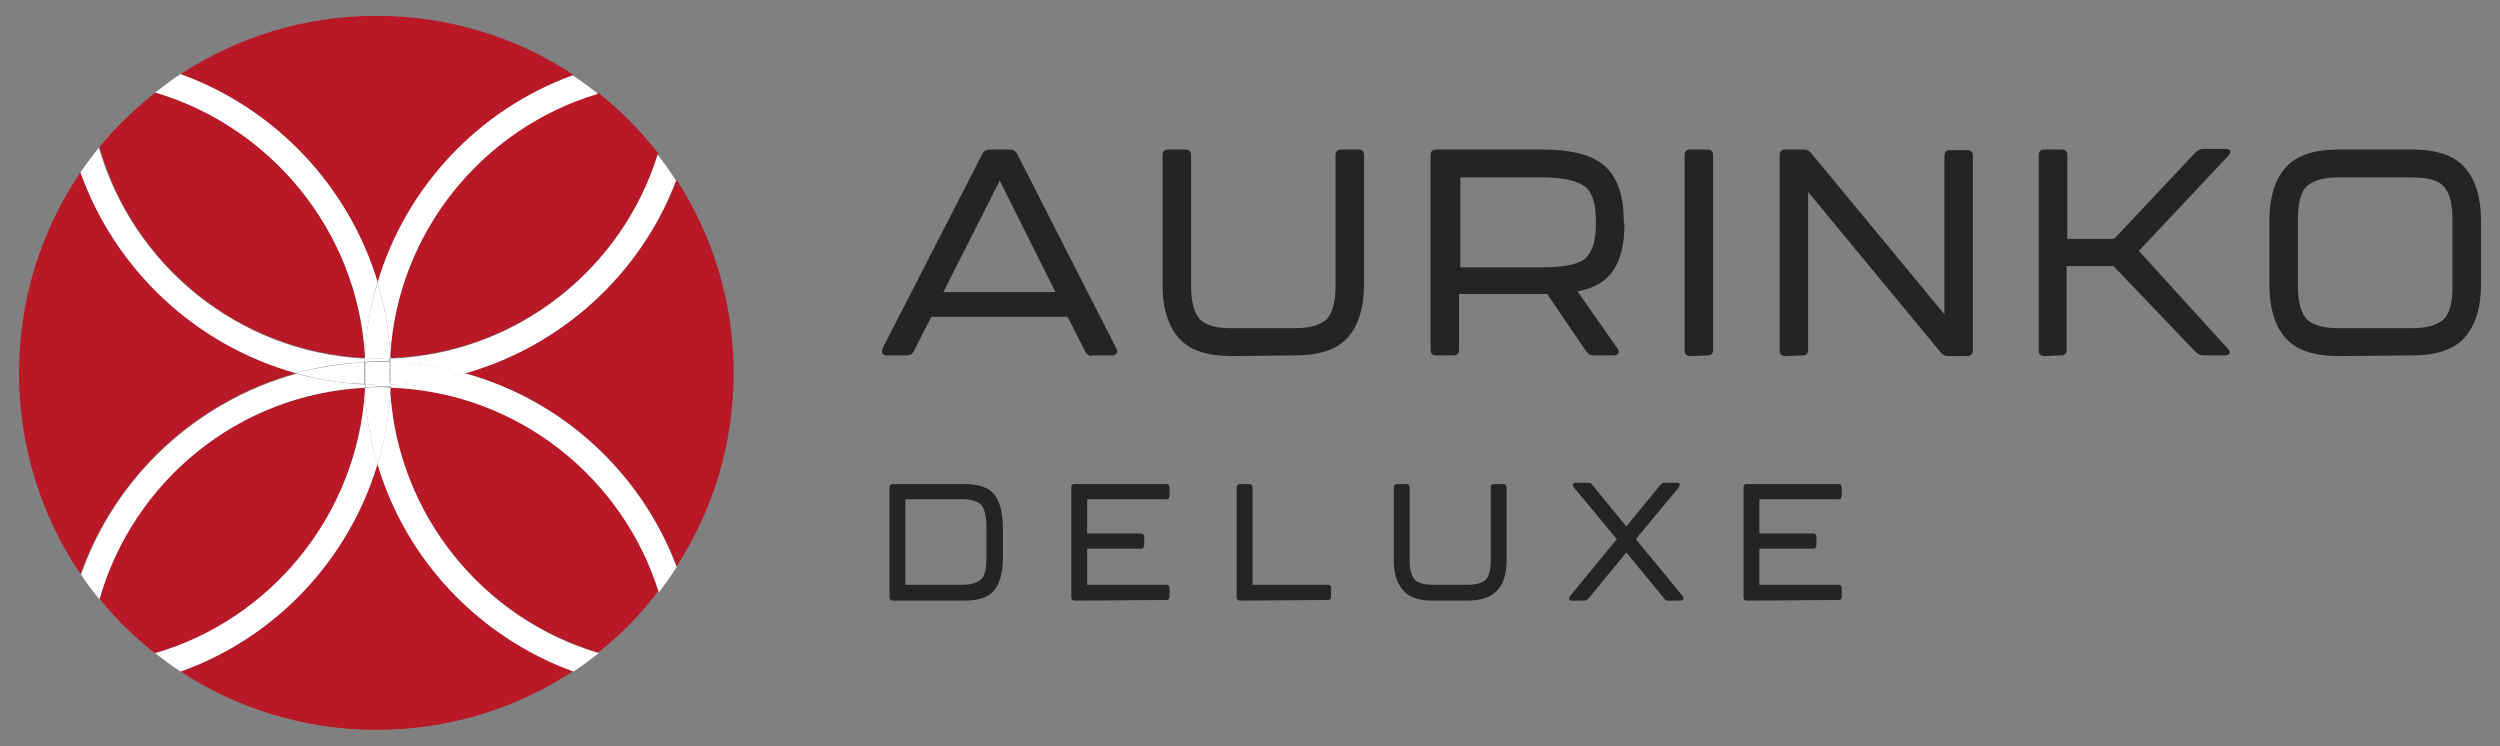 <?xml version="1.0" encoding="UTF-8"?> <!-- Generator: Adobe Illustrator 23.1.0, SVG Export Plug-In . SVG Version: 6.00 Build 0) --> <svg xmlns="http://www.w3.org/2000/svg" xmlns:xlink="http://www.w3.org/1999/xlink" id="Слой_1" x="0px" y="0px" viewBox="0 0 394.6 117.8" style="enable-background:new 0 0 394.6 117.8;" xml:space="preserve"><rect x="0" y="0" width="394.6" height="117.8" fill="#808080" stroke="none"/> <style type="text/css"> .st0{fill:#242422;} .st1{fill:#B91826;} .st2{fill:#FFFFFF;} </style> <g> <g> <g> <path class="st0" d="M172.4,56.2c-0.5,0-0.8-0.2-1.1-0.7l-2.8-5.5H147l-2.8,5.5c-0.2,0.4-0.6,0.6-1.1,0.6H140 c-0.3,0-0.6-0.1-0.7-0.3c-0.1-0.2-0.1-0.5,0-0.8l15.8-30.8c0.2-0.4,0.6-0.6,1.1-0.6h3.2c0.5,0,0.8,0.2,1.1,0.6L176.2,55 c0.2,0.3,0.2,0.6,0,0.8c-0.1,0.2-0.4,0.3-0.7,0.3h-3.1V56.2z M148.9,46.1h17.7l-8.8-17.6L148.9,46.1z"></path> <path class="st0" d="M194.4,56.2c-3.8,0-6.6-0.9-8.3-2.8c-1.7-1.9-2.6-4.7-2.6-8.4V24.5c0-0.6,0.3-0.9,0.9-0.9h2.7 c0.6,0,0.9,0.3,0.9,0.9v20.6c0,2.6,0.5,4.3,1.4,5.3c1,1,2.6,1.4,5,1.4h10c2.4,0,4-0.5,5-1.4c0.9-1,1.4-2.7,1.4-5.3V24.5 c0-0.6,0.3-0.9,0.9-0.9h2.7c0.6,0,0.9,0.3,0.9,0.9v20.4c0,3.7-0.9,6.5-2.6,8.4c-1.7,1.9-4.5,2.8-8.3,2.8L194.4,56.2L194.4,56.2z"></path> <path class="st0" d="M256.4,35.4c0,3.1-0.6,5.5-1.7,7.2c-1.1,1.7-3,2.9-5.7,3.4l6.3,9c0.2,0.3,0.3,0.6,0.1,0.8 c-0.1,0.2-0.4,0.3-0.7,0.3h-3.2c-0.5,0-0.8-0.2-1.1-0.6l-6.2-9.1h-13.9v8.8c0,0.6-0.3,0.9-0.9,0.9h-2.7c-0.6,0-0.9-0.3-0.9-0.9 V24.5c0-0.6,0.3-0.9,0.9-0.9h16.7c4.7,0,8.1,0.9,10,2.7c1.9,1.8,2.9,4.6,2.9,8.6L256.4,35.4L256.4,35.4z M251.9,35.4v-0.5 c0-2.8-0.6-4.6-1.8-5.5s-3.5-1.4-6.8-1.4h-12.8v14.2h12.8c3.3,0,5.6-0.4,6.8-1.3C251.3,39.9,251.9,38.1,251.9,35.4z"></path> <path class="st0" d="M266.8,56.2c-0.6,0-0.9-0.3-0.9-0.9V24.5c0-0.6,0.3-0.9,0.9-0.9h2.7c0.6,0,0.9,0.3,0.9,0.9v30.7 c0,0.6-0.3,0.9-0.9,0.9L266.8,56.2L266.8,56.2z"></path> <path class="st0" d="M281.8,56.2c-0.6,0-0.9-0.3-0.9-0.9V24.5c0-0.6,0.3-0.9,0.9-0.9h2.9c0.5,0,0.9,0.2,1.2,0.6l21,25.4v-25 c0-0.6,0.3-0.9,0.9-0.9h2.7c0.6,0,0.9,0.3,0.9,0.9v30.7c0,0.6-0.3,0.9-0.9,0.9h-3c-0.5,0-0.9-0.2-1.2-0.6l-20.9-25.3v24.9 c0,0.6-0.3,0.9-0.9,0.9L281.8,56.2L281.8,56.2z"></path> <path class="st0" d="M322.7,56.2c-0.6,0-0.9-0.3-0.9-0.9V24.5c0-0.6,0.3-0.9,0.9-0.9h2.7c0.6,0,0.9,0.3,0.9,0.9v13.2h7.4 L346.6,24c0.3-0.3,0.7-0.5,1.2-0.5h3.4c0.4,0,0.7,0.1,0.8,0.3c0.1,0.2,0,0.5-0.3,0.8l-14.1,15l14,15.4c0.3,0.3,0.4,0.6,0.3,0.8 s-0.4,0.3-0.8,0.3h-3.3c-0.5,0-0.8-0.2-1.2-0.5l-13-13.6h-7.4v13.2c0,0.6-0.3,0.9-0.9,0.9L322.7,56.2L322.7,56.2z"></path> <path class="st0" d="M369.1,56.2c-3.8,0-6.6-0.9-8.3-2.8c-1.7-1.9-2.6-4.7-2.6-8.4V34.8c0-3.7,0.9-6.5,2.6-8.4s4.5-2.8,8.3-2.8 h11.6c3.8,0,6.6,0.9,8.3,2.8c1.7,1.9,2.6,4.7,2.6,8.4v10.1c0,3.7-0.9,6.5-2.6,8.4s-4.5,2.8-8.3,2.8L369.1,56.2L369.1,56.2z M369.1,51.8h11.6c2.4,0,4-0.5,5-1.4c1-1,1.4-2.7,1.4-5.3V34.7c0-2.6-0.5-4.4-1.4-5.3c-0.9-1-2.6-1.4-5-1.4h-11.6 c-2.4,0-4,0.5-5,1.4c-1,1-1.4,2.7-1.4,5.3v10.4c0,2.6,0.5,4.3,1.4,5.3C365.1,51.3,366.7,51.8,369.1,51.8z"></path> </g> <g> <path class="st0" d="M140.9,94.8c-0.3,0-0.5-0.2-0.5-0.5V76.9c0-0.3,0.2-0.5,0.5-0.5h11.3c2.2,0,3.8,0.5,4.7,1.6s1.4,2.9,1.4,5.3 V88c0,2.4-0.5,4.1-1.4,5.2s-2.5,1.6-4.7,1.6C152.2,94.8,140.9,94.8,140.9,94.8z M142.9,92.3h9c1.4,0,2.4-0.3,3-0.9 s0.8-1.8,0.8-3.5v-4.7c0-1.7-0.3-2.9-0.8-3.5c-0.6-0.6-1.6-0.9-3-0.9h-9V92.3z"></path> <path class="st0" d="M169.6,94.8c-0.3,0-0.5-0.2-0.5-0.5V76.9c0-0.3,0.2-0.5,0.5-0.5h14.5c0.3,0,0.5,0.2,0.5,0.5v1.4 c0,0.3-0.2,0.5-0.5,0.5h-12.5v5.4h8.5c0.3,0,0.5,0.2,0.5,0.5v1.4c0,0.3-0.2,0.5-0.5,0.5h-8.5v5.7h12.5c0.3,0,0.5,0.2,0.5,0.5v1.4 c0,0.3-0.2,0.5-0.5,0.5L169.6,94.8L169.6,94.8z"></path> <path class="st0" d="M195.7,94.8c-0.3,0-0.5-0.2-0.5-0.5V76.9c0-0.3,0.2-0.5,0.5-0.5h1.5c0.3,0,0.5,0.2,0.5,0.5v15.4h11.9 c0.3,0,0.5,0.2,0.5,0.5v1.4c0,0.3-0.2,0.5-0.5,0.5L195.7,94.8L195.7,94.8z"></path> <path class="st0" d="M226.2,94.8c-2.2,0-3.8-0.5-4.7-1.6c-1-1.1-1.5-2.6-1.5-4.7V76.9c0-0.3,0.2-0.5,0.5-0.5h1.5 c0.3,0,0.5,0.2,0.5,0.5v11.6c0,1.4,0.3,2.4,0.8,3c0.5,0.5,1.5,0.8,2.8,0.8h5.6c1.3,0,2.3-0.3,2.8-0.8s0.8-1.5,0.8-3V76.9 c0-0.3,0.2-0.5,0.5-0.5h1.5c0.3,0,0.5,0.2,0.5,0.5v11.6c0,2.1-0.5,3.7-1.5,4.7c-1,1.1-2.6,1.6-4.7,1.6 C231.6,94.8,226.2,94.8,226.2,94.8z"></path> <path class="st0" d="M265.6,94.1c0.1,0.2,0.2,0.3,0.1,0.5c-0.1,0.1-0.2,0.2-0.4,0.2h-2c-0.3,0-0.5-0.1-0.6-0.3l-6-7.3l-6,7.3 c-0.2,0.2-0.4,0.3-0.6,0.3h-2c-0.2,0-0.4-0.1-0.4-0.2c-0.1-0.1,0-0.3,0.1-0.5l7.4-9l-6.8-8.2c-0.1-0.2-0.2-0.3-0.1-0.5 c0.1-0.1,0.2-0.2,0.4-0.2h2c0.3,0,0.5,0.1,0.6,0.3l5.4,6.6l5.4-6.6c0.2-0.2,0.4-0.3,0.6-0.3h2c0.2,0,0.4,0.1,0.4,0.2 c0.1,0.1,0,0.3-0.1,0.5l-6.8,8.2L265.6,94.1z"></path> <path class="st0" d="M275.7,94.8c-0.3,0-0.5-0.2-0.5-0.5V76.9c0-0.3,0.2-0.5,0.5-0.5h14.5c0.3,0,0.5,0.2,0.5,0.5v1.4 c0,0.3-0.2,0.5-0.5,0.5h-12.5v5.4h8.5c0.3,0,0.5,0.2,0.5,0.5v1.4c0,0.3-0.2,0.5-0.5,0.5h-8.5v5.7h12.5c0.3,0,0.5,0.2,0.5,0.5v1.4 c0,0.3-0.2,0.5-0.5,0.5L275.7,94.8L275.7,94.8z"></path> </g> </g> </g> <g> <path class="st1" d="M46.7,58.9c-15.8-4.4-28.5-16.3-34-31.7C6.6,36.2,3,47.1,3,58.9c0,11.7,3.6,22.7,9.7,31.7 C18.2,75.2,30.9,63.3,46.7,58.9z"></path> <path class="st1" d="M57.6,56.5c0-0.2,0-0.4,0-0.6c-1.3-19.6-14.9-36-33.1-41.3c-3.2,2.6-6.2,5.4-8.8,8.6 C21,41.8,37.6,55.5,57.6,56.5z"></path> <path class="st1" d="M61.6,55.9c0,0.2,0,0.4,0,0.6c19.9-0.7,36.6-14,42.3-32.3c-2.8-3.6-6-6.8-9.5-9.6 C76.3,20.1,62.9,36.4,61.6,55.9z"></path> <path class="st1" d="M57.6,61.9c0-0.2,0-0.5,0-0.7C37.6,62.2,21,76,15.7,94.5c2.6,3.2,5.5,6.1,8.8,8.6 C42.7,97.8,56.3,81.5,57.6,61.9z"></path> <path class="st1" d="M59.6,44.6c4.5-15.2,16.1-27.3,30.9-32.8c-8.9-5.9-19.6-9.3-31.1-9.3c-11.4,0-22,3.4-30.9,9.2 C43.4,17.1,55,29.3,59.6,44.6z"></path> <path class="st1" d="M59.6,73.2c-4.6,15.3-16.2,27.5-31.1,32.8c8.9,5.8,19.5,9.2,30.9,9.2c11.5,0,22.2-3.4,31.1-9.3 C75.7,100.6,64.1,88.4,59.6,73.2z"></path> <path class="st1" d="M61.6,61.1c0,0.2,0,0.5,0,0.7c1.2,19.5,14.7,35.8,32.8,41.2c3.6-2.8,6.8-6.1,9.5-9.7 C98.3,75.2,81.5,61.8,61.6,61.1z"></path> <path class="st1" d="M73.3,58.9c15.5,4.2,27.9,15.7,33.5,30.5c5.7-8.8,9-19.3,9-30.5c0-11.2-3.3-21.7-9-30.5 C101.2,43.2,88.7,54.6,73.3,58.9z"></path> <path class="st2" d="M57.6,55.9c0,0.2,0,0.4,0,0.6c0,0,0.1,0,0.1,0C57.6,56.3,57.6,56.1,57.6,55.9z"></path> <path class="st2" d="M59.6,44.6c1.1,3.6,1.8,7.4,2,11.4c1.2-19.5,14.7-35.8,32.8-41.2c-1.3-1-2.6-2-4-2.9 C75.7,17.2,64.1,29.4,59.6,44.6z"></path> <path class="st2" d="M57.6,61.2c0,0.2,0,0.5,0,0.7C57.6,61.6,57.6,61.4,57.6,61.2C57.6,61.2,57.6,61.2,57.6,61.2z"></path> <path class="st2" d="M61.6,61.9c-0.2,3.9-0.9,7.7-2,11.4c4.5,15.2,16.1,27.3,30.9,32.7c1.4-0.9,2.7-1.9,4-2.9 C76.3,97.7,62.9,81.4,61.6,61.9z"></path> <path class="st2" d="M61.6,56.6c0-0.2,0-0.4,0-0.6C61.6,56.1,61.6,56.4,61.6,56.6C61.6,56.6,61.6,56.6,61.6,56.6z"></path> <path class="st2" d="M59.6,73.2c-1.1-3.6-1.8-7.4-2-11.4c-1.3,19.6-14.9,36-33.1,41.3c1.3,1,2.6,2,4,2.9 C43.4,100.7,55,88.5,59.6,73.2z"></path> <path class="st2" d="M57.6,55.9c0.2-3.9,0.9-7.7,2-11.4C55,29.3,43.4,17.1,28.5,11.7c-1.4,0.9-2.7,1.9-4,2.9 C42.7,20,56.3,36.3,57.6,55.9z"></path> <path class="st2" d="M61.6,61.9c0-0.2,0-0.5,0-0.7c0,0-0.1,0-0.1,0C61.6,61.4,61.6,61.6,61.6,61.9z"></path> <path class="st2" d="M60,56.6c0.5,0,1,0,1.6,0c0-0.2,0-0.4,0-0.6c-0.2-3.9-0.9-7.7-2-11.4c-1.1,3.6-1.8,7.4-2,11.4 c0,0.2,0,0.4,0,0.6C58.4,56.6,59.2,56.6,60,56.6z"></path> <path class="st2" d="M60,61.1c-0.8,0-1.6,0-2.4,0.1c0,0.2,0,0.5,0,0.7c0.2,3.9,0.9,7.7,2,11.4c1.1-3.6,1.8-7.4,2-11.4 c0-0.2,0-0.5,0-0.7C61,61.1,60.5,61.1,60,61.1z"></path> <path class="st2" d="M46.7,58.9c3.5-1,7.1-1.6,10.8-1.7c0-0.2,0-0.4,0-0.6c-19.9-1-36.6-14.8-41.9-33.3c-1,1.3-2,2.6-2.9,3.9 C18.2,42.6,30.9,54.5,46.7,58.9z"></path> <path class="st2" d="M61.6,56.6c0,0.2,0,0.4,0,0.6c4,0.1,7.9,0.7,11.6,1.8c15.4-4.3,27.9-15.7,33.5-30.5c-0.9-1.4-1.9-2.8-2.9-4.1 C98.2,42.5,81.5,55.9,61.6,56.6z"></path> <path class="st2" d="M57.6,56.5C57.6,56.5,57.6,56.5,57.6,56.5c-0.1,0.2-0.1,0.4-0.1,0.6c0,0,0.1,0,0.1,0 C57.6,57,57.7,56.7,57.6,56.5z"></path> <path class="st2" d="M61.5,57.1c0,0,0.1,0,0.1,0c0-0.2,0-0.4,0-0.6c0,0-0.1,0-0.1,0C61.5,56.8,61.6,56.9,61.5,57.1z"></path> <path class="st2" d="M60,56.6c-0.8,0-1.6,0-2.4-0.1c0,0.2,0,0.4,0,0.6c0.8,0,1.6-0.1,2.3-0.1c0.5,0,1,0,1.5,0c0-0.2,0-0.4,0-0.6 C61,56.6,60.5,56.6,60,56.6z"></path> <path class="st2" d="M57.6,61.2c0-0.2,0-0.4,0-0.5c-3.7-0.2-7.4-0.8-10.8-1.7c-15.9,4.4-28.6,16.3-34,31.7c0.9,1.4,1.9,2.7,2.9,3.9 C21,76,37.6,62.2,57.6,61.2z"></path> <path class="st2" d="M73.3,58.9c-3.7,1-7.6,1.6-11.6,1.8c0,0.2,0,0.3,0,0.5c19.9,0.7,36.6,14.1,42.3,32.3c1-1.3,1.9-2.6,2.8-4 C101.2,74.6,88.7,63.1,73.3,58.9z"></path> <path class="st2" d="M57.7,60.6c0,0-0.1,0-0.1,0c0,0.2,0,0.4,0,0.5c0,0,0.1,0,0.1,0C57.7,61,57.6,60.8,57.7,60.6z"></path> <path class="st2" d="M61.6,61.1C61.6,61.1,61.6,61.1,61.6,61.1c0.1-0.2,0.1-0.3,0.1-0.5c0,0-0.1,0-0.1,0 C61.6,60.8,61.5,61,61.6,61.1z"></path> <path class="st2" d="M57.7,60.6c0,0.2,0,0.3,0,0.5c0.8,0,1.6-0.1,2.4-0.1c0.5,0,1,0,1.6,0c0-0.2,0-0.3,0-0.5c-0.5,0-1,0-1.5,0 C59.2,60.7,58.4,60.7,57.7,60.6z"></path> <path class="st2" d="M57.5,57.2c-3.7,0.2-7.4,0.8-10.8,1.7c3.5,1,7.1,1.6,10.8,1.7c0-0.6,0-1.2,0-1.7 C57.5,58.3,57.5,57.7,57.5,57.2z"></path> <path class="st2" d="M61.7,58.9c0,0.6,0,1.2,0,1.8c4-0.1,7.9-0.7,11.6-1.8c-3.7-1-7.6-1.6-11.6-1.8C61.7,57.7,61.7,58.3,61.7,58.9z "></path> <path class="st2" d="M57.7,58.9c0-0.6,0-1.2,0-1.7c0,0-0.1,0-0.1,0c0,0.6,0,1.2,0,1.7c0,0.6,0,1.2,0,1.7c0,0,0.1,0,0.1,0 C57.7,60.1,57.7,59.5,57.7,58.9z"></path> <path class="st2" d="M61.7,57.1c0,0-0.1,0-0.1,0c0,0.6,0,1.2,0,1.8c0,0.6,0,1.2,0,1.8c0,0,0.1,0,0.1,0c0-0.6,0-1.2,0-1.8 S61.7,57.7,61.7,57.1z"></path> <path class="st2" d="M57.7,57.2c0,0.6,0,1.2,0,1.7c0,0.6,0,1.2,0,1.7c0.8,0,1.6,0.1,2.3,0.1c0.5,0,1,0,1.5,0c0-0.6,0-1.2,0-1.8 c0-0.6,0-1.2,0-1.8c-0.5,0-1,0-1.5,0C59.2,57.1,58.4,57.1,57.7,57.2z"></path> </g> </svg> 